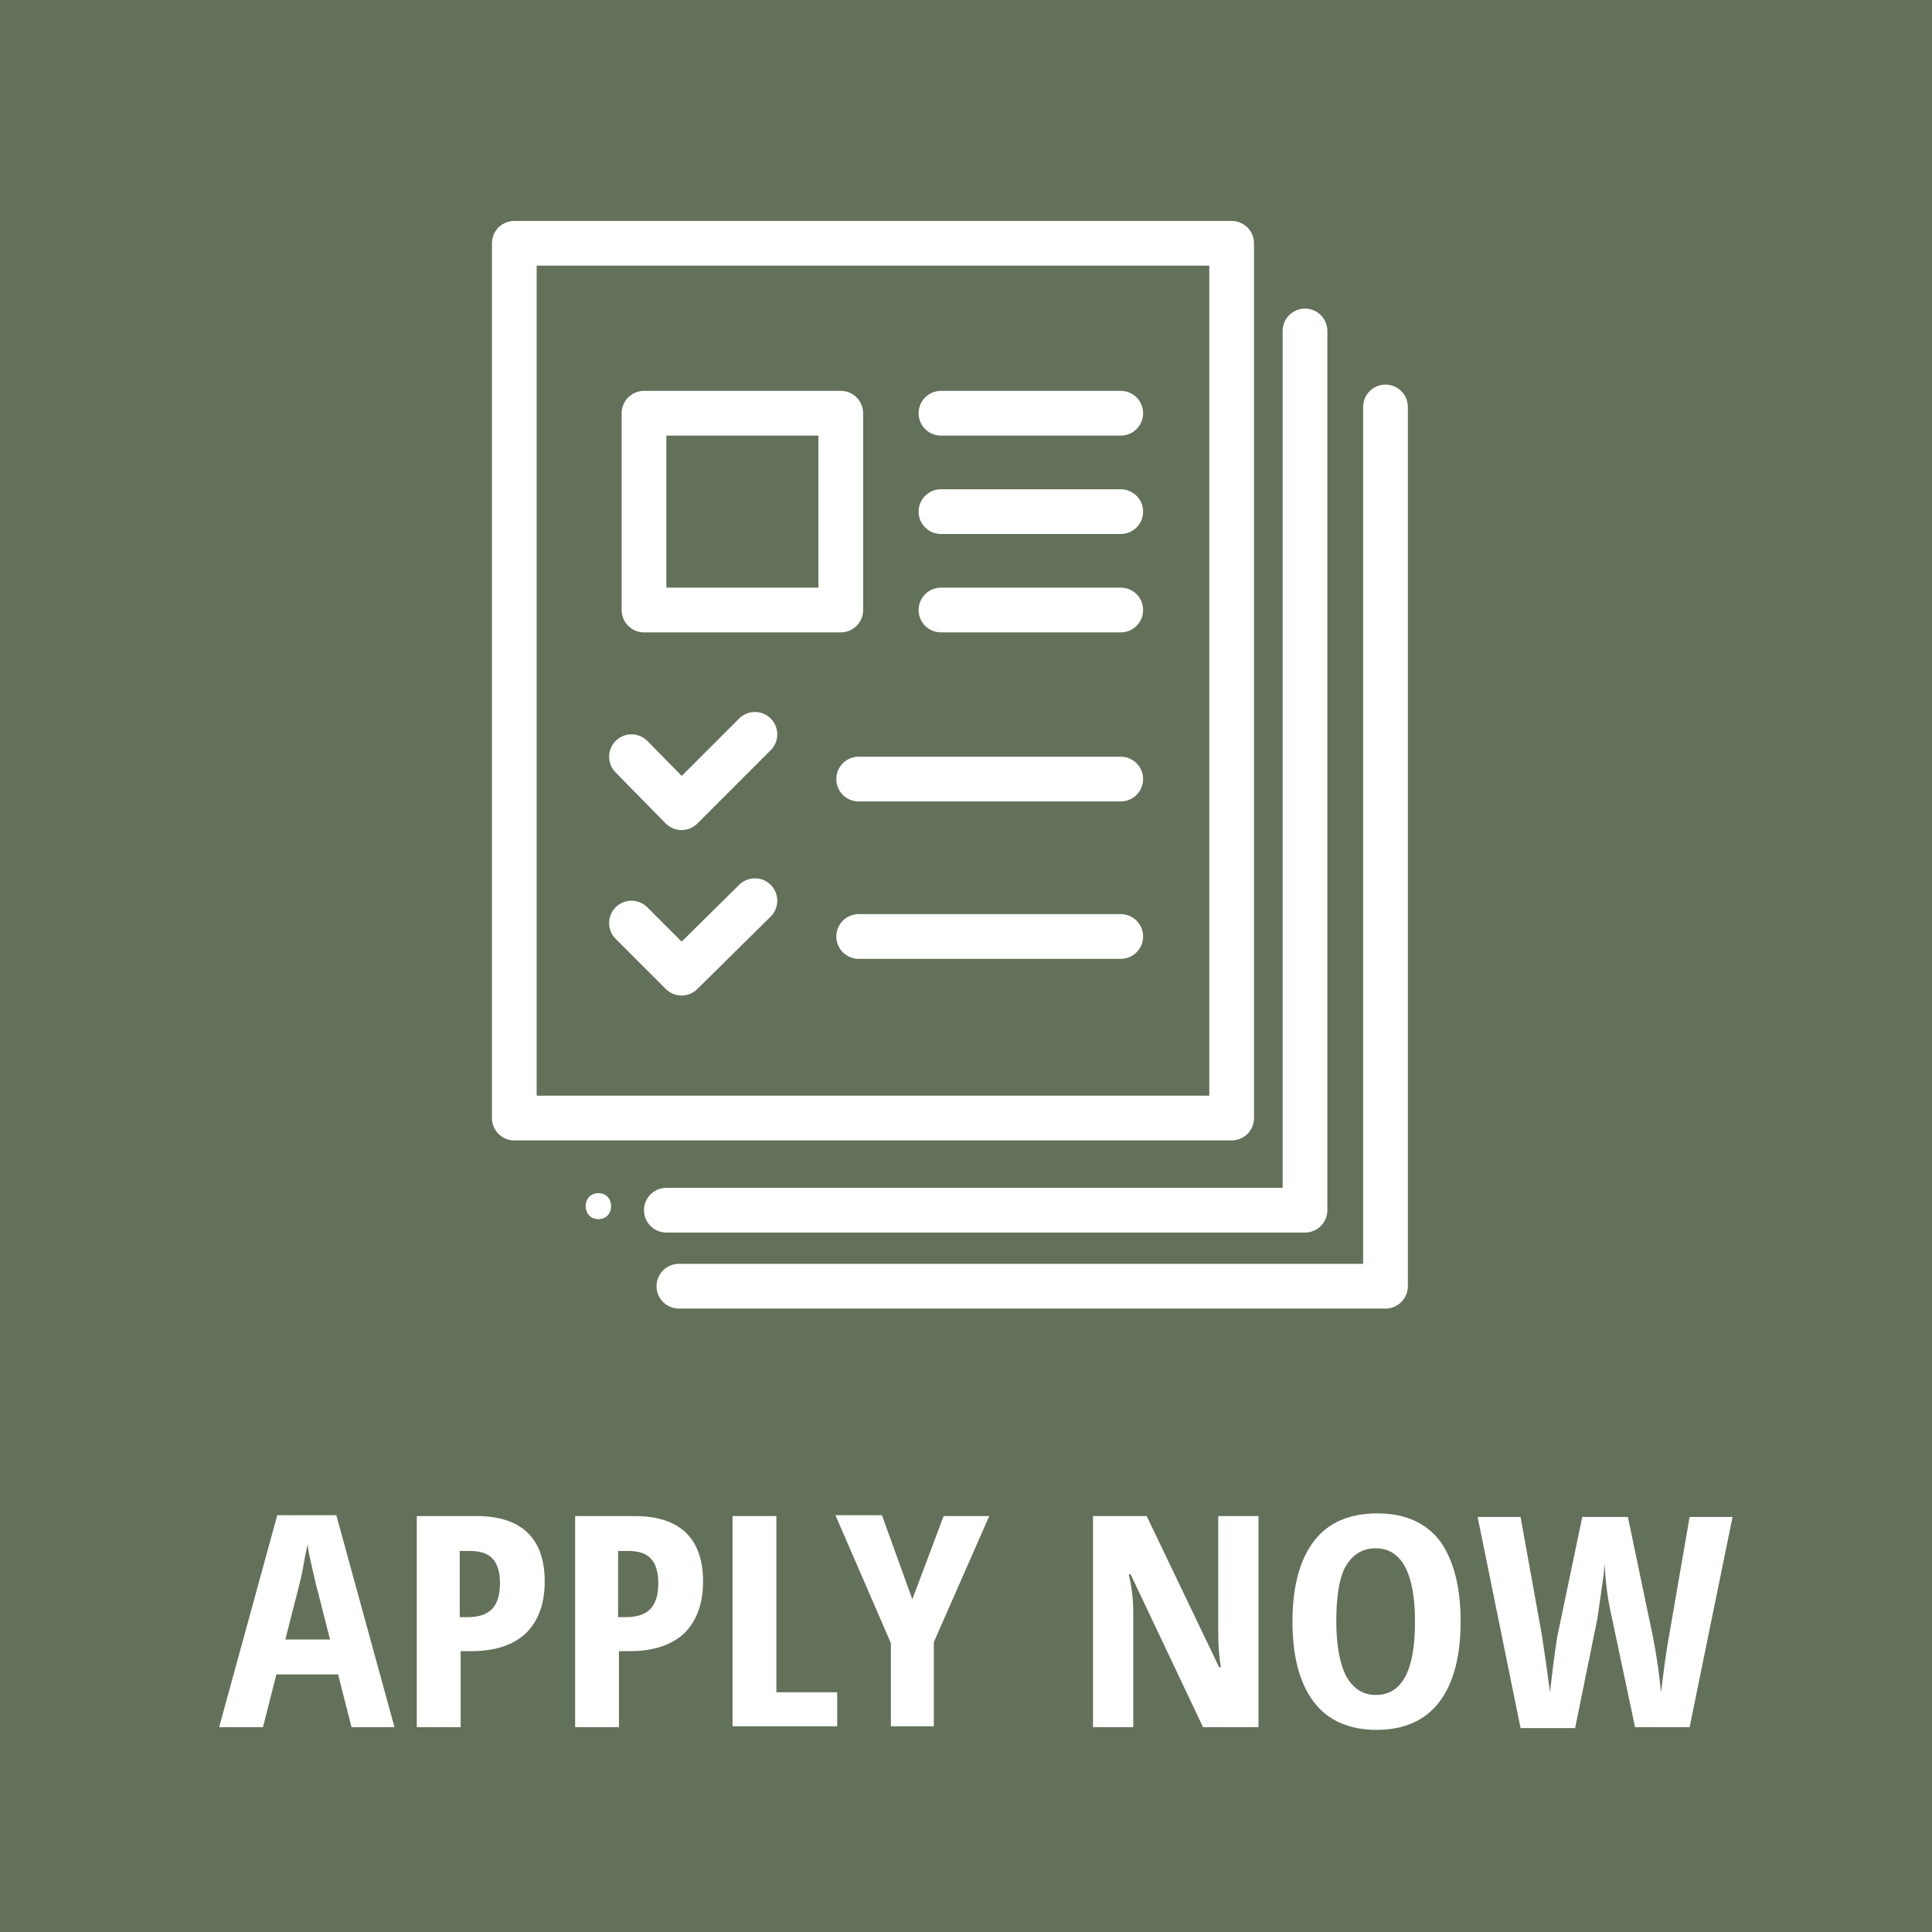 <?xml version="1.0" encoding="utf-8"?>
<!-- Generator: Adobe Illustrator 25.2.0, SVG Export Plug-In . SVG Version: 6.00 Build 0)  -->
<svg version="1.1" xmlns="http://www.w3.org/2000/svg" xmlns:xlink="http://www.w3.org/1999/xlink" x="0px" y="0px"
	 viewBox="0 0 216 216" style="enable-background:new 0 0 216 216;" xml:space="preserve">
<style type="text/css">
	.st0{fill:#63715A;}
	.st1{fill:none;stroke:#FFFFFF;stroke-width:5;stroke-linecap:round;stroke-linejoin:round;stroke-miterlimit:10;}
	.st2{fill:#FFFFFF;}
</style>
<g id="Layer_3">
	<rect x="-6.8" y="-3.2" class="st0" width="224" height="224"/>
</g>
<g id="Layer_2_1_">
	<rect x="57.5" y="27.2" class="st1" width="80.2" height="97.8"/>
	<rect x="72" y="46.2" class="st1" width="22" height="22"/>
	<line class="st1" x1="125.3" y1="46.2" x2="105.2" y2="46.2"/>
	<line class="st1" x1="125.3" y1="57.2" x2="105.2" y2="57.2"/>
	<line class="st1" x1="125.3" y1="68.2" x2="105.2" y2="68.2"/>
	<line class="st1" x1="125.3" y1="87.1" x2="96" y2="87.1"/>
	<line class="st1" x1="125.3" y1="104.7" x2="96" y2="104.7"/>
	<polyline class="st1" points="70.6,84.6 76.2,90.3 84.4,82.1 	"/>
	<polyline class="st1" points="70.6,103.2 76.2,108.8 84.4,100.7 	"/>
	<polyline class="st1" points="145.9,37 145.9,135.3 74.5,135.3 	"/>
	<polyline class="st1" points="154.9,45.5 154.9,143.8 75.9,143.8 	"/>
	<g>
		<g>
			<path class="st2" d="M66.9,136.3c1.9,0,1.9-2.9,0-2.9C65,133.4,65,136.3,66.9,136.3L66.9,136.3z"/>
		</g>
	</g>
	<g>
		<path class="st2" d="M39.3,193.1l-1.5-5.9h-6.9l-1.5,5.9h-4.9l6.5-23.7h6.6l6.5,23.7H39.3z M36.9,183.3l-1.4-5.5
			c-0.1-0.3-0.3-1.2-0.6-2.5c-0.3-1.3-0.5-2.2-0.5-2.7c-0.2,0.9-0.4,1.9-0.6,3.1c-0.2,1.1-0.9,3.6-1.9,7.6H36.9z"/>
		<path class="st2" d="M60.9,176.8c0,2.5-0.7,4.4-2.1,5.8c-1.4,1.3-3.4,2-6.1,2h-1.2v8.5h-4.9v-23.6h6.7
			C58.3,169.5,60.9,172,60.9,176.8z M51.4,180.8h0.9c1.2,0,2.1-0.3,2.7-0.9s0.9-1.6,0.9-2.9c0-1.2-0.3-2.2-0.8-2.7
			c-0.5-0.6-1.4-0.9-2.5-0.9h-1.2V180.8z"/>
		<path class="st2" d="M78.6,176.8c0,2.5-0.7,4.4-2.1,5.8c-1.4,1.3-3.4,2-6.1,2h-1.2v8.5h-4.9v-23.6h6.7
			C76,169.5,78.6,172,78.6,176.8z M69.1,180.8H70c1.2,0,2.1-0.3,2.7-0.9s0.9-1.6,0.9-2.9c0-1.2-0.3-2.2-0.8-2.7
			c-0.5-0.6-1.4-0.9-2.5-0.9h-1.2V180.8z"/>
		<path class="st2" d="M81.9,193.1v-23.6h4.9v19.7h6.8v3.8H81.9z"/>
		<path class="st2" d="M102,178.8l3.5-9.3h5.1l-6.2,14.1v9.4h-4.8v-9.3l-6.2-14.3h5.2L102,178.8z"/>
		<path class="st2" d="M140.5,193.1h-6l-8.1-17.1h-0.2c0.3,1.3,0.5,2.7,0.5,4.2v12.9h-4.5v-23.6h6l8.1,16.9h0.2
			c-0.2-1.1-0.3-2.5-0.3-4v-12.9h4.5V193.1z"/>
		<path class="st2" d="M163.3,181.3c0,3.9-0.8,6.9-2.4,9c-1.6,2.1-4,3.1-7,3.1c-3,0-5.4-1-7-3.1c-1.6-2.1-2.4-5.1-2.4-9
			c0-3.9,0.8-6.9,2.4-9c1.6-2.1,4-3.1,7.1-3.1c3,0,5.4,1,7,3.1C162.5,174.4,163.3,177.4,163.3,181.3z M149.4,181.3
			c0,2.7,0.4,4.7,1.1,6.1c0.8,1.4,1.9,2.1,3.3,2.1c3,0,4.4-2.8,4.4-8.2s-1.5-8.2-4.4-8.2c-1.5,0-2.6,0.7-3.4,2.1
			C149.7,176.5,149.4,178.6,149.4,181.3z"/>
		<path class="st2" d="M188.9,193.1h-6.1l-2.6-12.3c-0.4-1.7-0.7-3.7-0.8-6l-0.1,1.2l-0.7,4.9l-2.5,12.3h-6.1l-4.8-23.6h4.8
			l2.4,13.3c0.2,1.3,0.5,3.4,0.9,6.3c0.3-2.9,0.6-4.9,0.8-6.2l2.8-13.4h5.1l2.8,13.4c0.4,2,0.7,4.1,0.9,6.2c0.4-3.2,0.7-5.3,0.9-6.3
			l2.3-13.3h4.8L188.9,193.1z"/>
	</g>
</g>
</svg>
